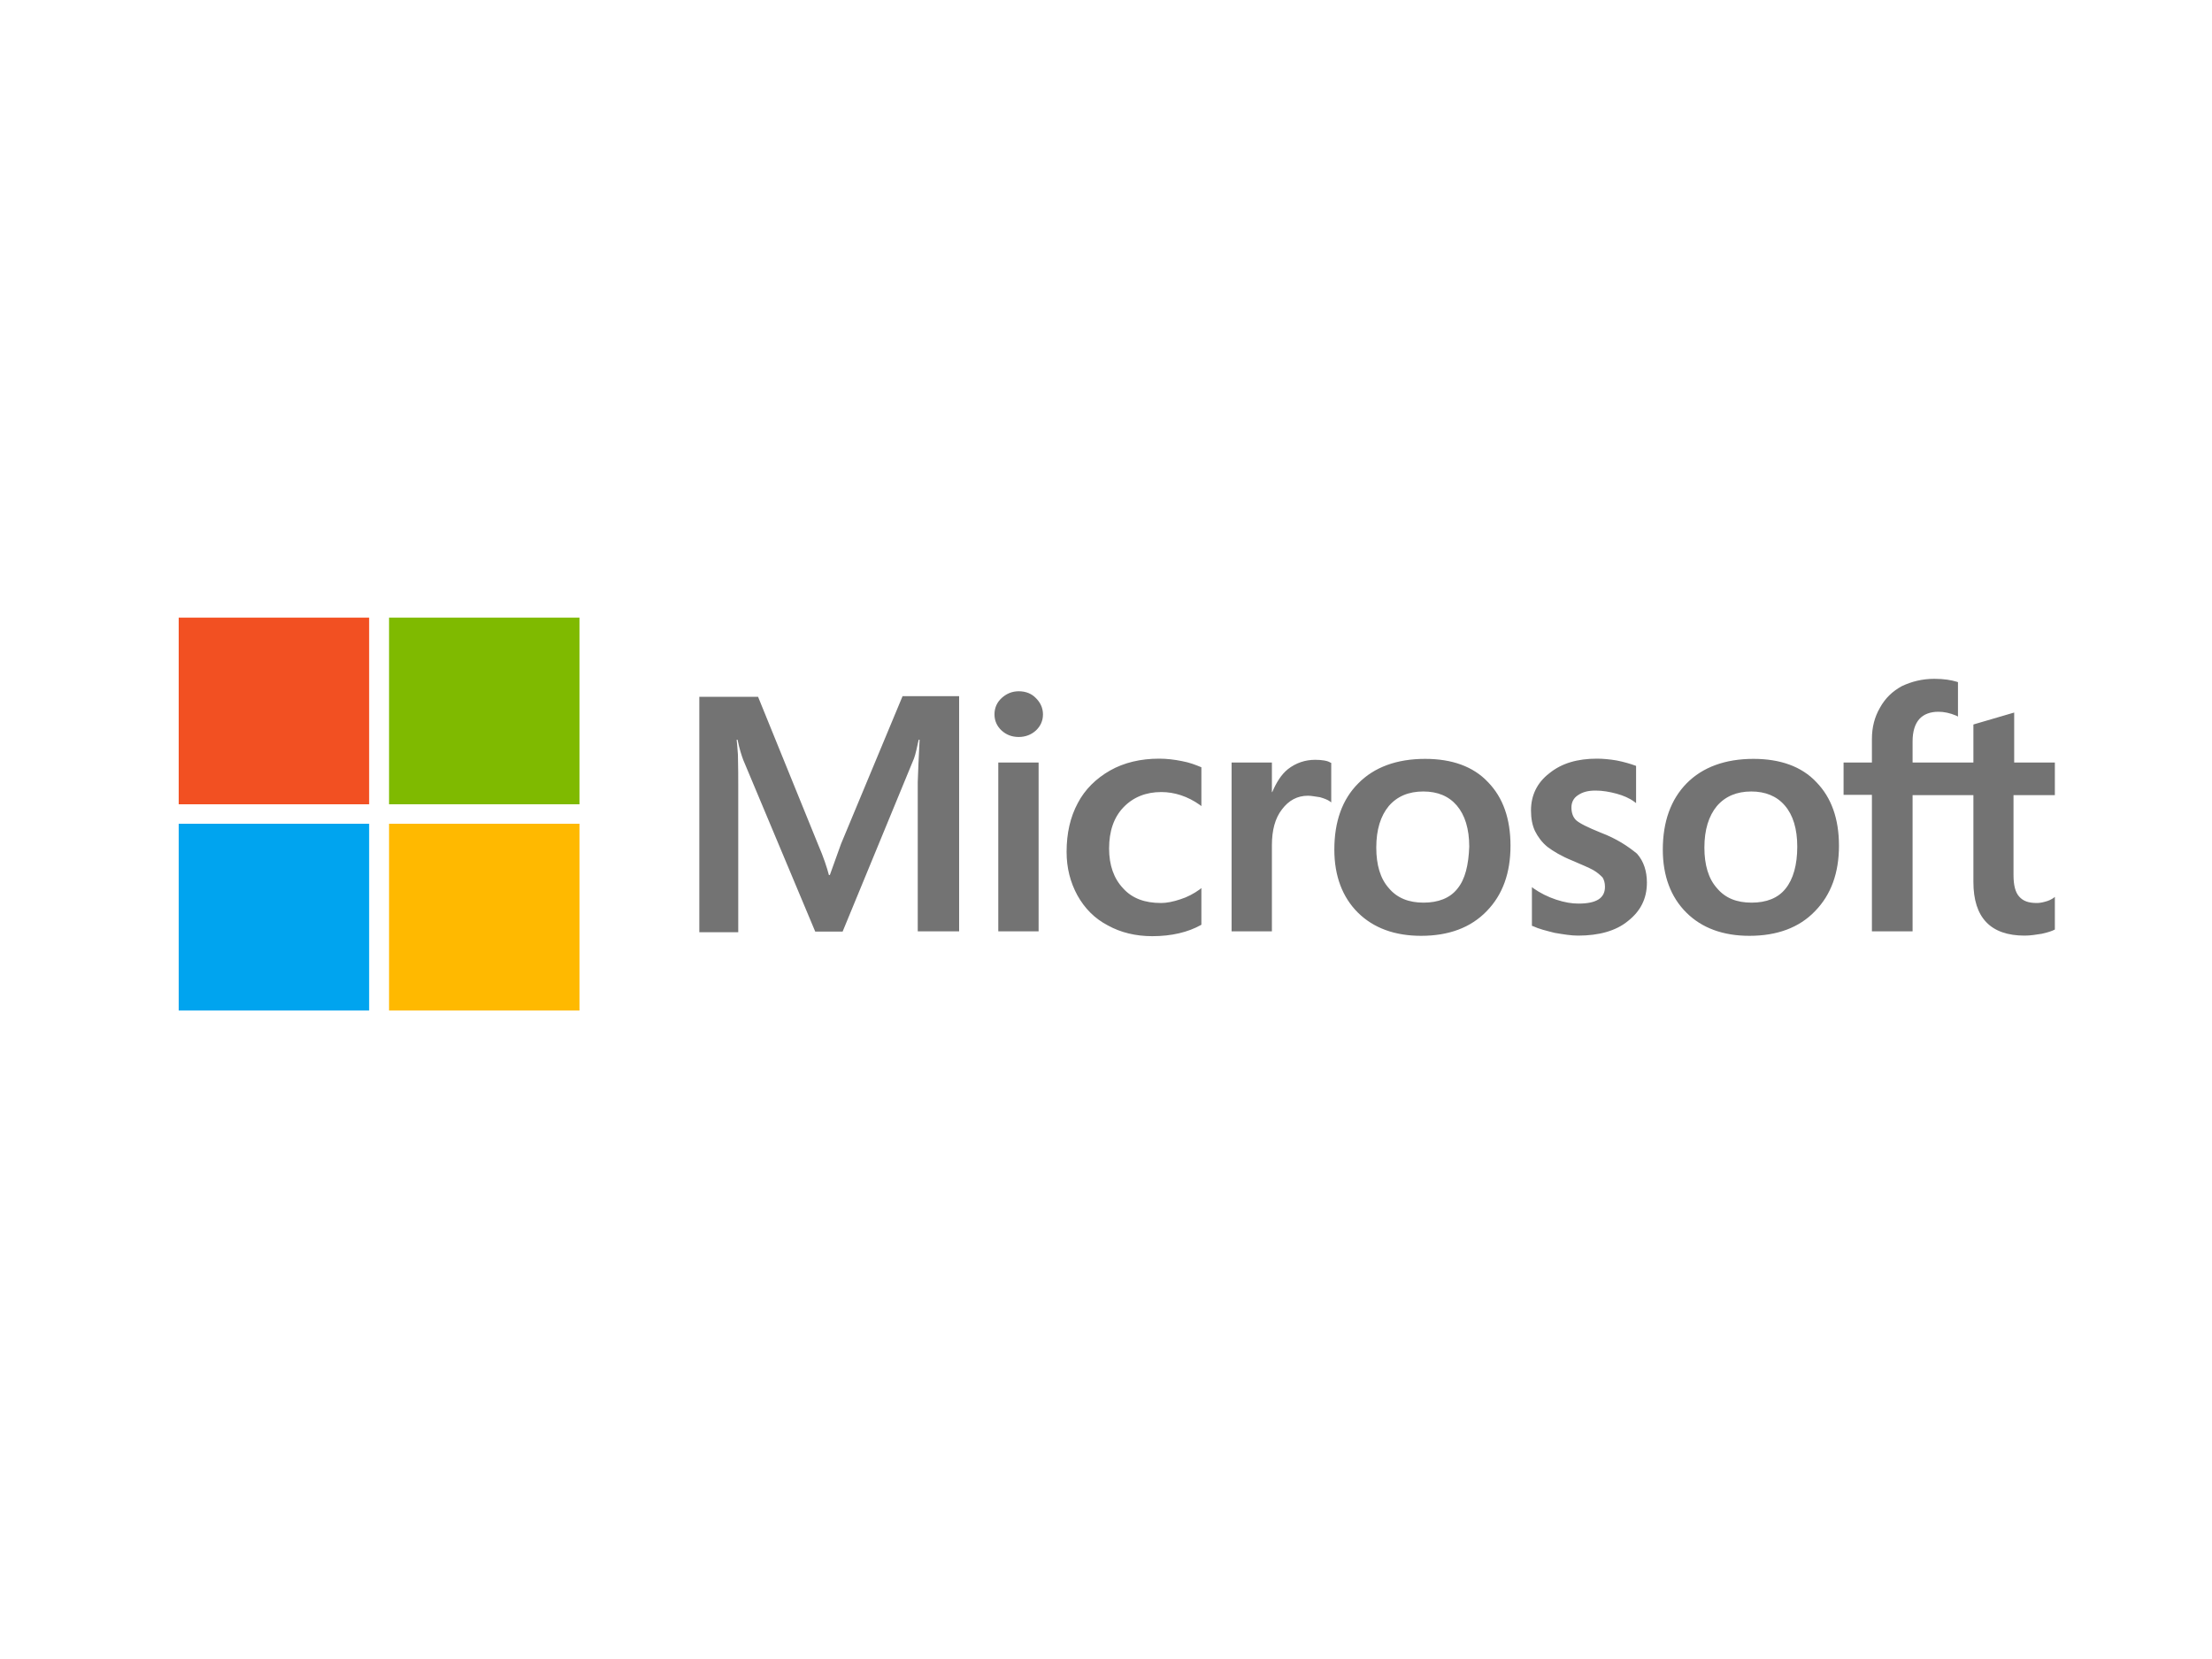 <svg xmlns="http://www.w3.org/2000/svg" xmlns:xlink="http://www.w3.org/1999/xlink" width="100" zoomAndPan="magnify" viewBox="0 0 75 56.25" height="75" preserveAspectRatio="xMidYMid meet" version="1.2"><defs><clipPath id="ebaa1e4edf"><path d="M 23 23 L 69.695 23 L 69.695 32 L 23 32 Z M 23 23 "></path></clipPath><clipPath id="d80fbdd1b1"><path d="M 6.043 20.941 L 13 20.941 L 13 28 L 6.043 28 Z M 6.043 20.941 "></path></clipPath><clipPath id="71c0e5d3ac"><path d="M 13 20.941 L 20 20.941 L 20 28 L 13 28 Z M 13 20.941 "></path></clipPath><clipPath id="fdb057a37a"><path d="M 6.043 27 L 13 27 L 13 34.262 L 6.043 34.262 Z M 6.043 27 "></path></clipPath><clipPath id="cb2a276ec2"><path d="M 13 27 L 20 27 L 20 34.262 L 13 34.262 Z M 13 27 "></path></clipPath></defs><g id="0e204905b6"><g clip-rule="nonzero" clip-path="url(#ebaa1e4edf)"><path style=" stroke:none;fill-rule:nonzero;fill:#737373;fill-opacity:1;" d="M 28.516 28.613 L 28.137 29.668 L 28.105 29.668 C 28.043 29.43 27.926 29.066 27.738 28.633 L 25.703 23.625 L 23.711 23.625 L 23.711 31.609 L 25.031 31.609 L 25.031 26.684 C 25.031 26.371 25.031 26.02 25.02 25.586 C 25.008 25.371 24.988 25.203 24.977 25.082 L 25.008 25.082 C 25.07 25.391 25.145 25.617 25.199 25.762 L 27.641 31.586 L 28.57 31.586 L 30.992 25.711 C 31.043 25.578 31.098 25.309 31.148 25.082 L 31.18 25.082 C 31.148 25.668 31.129 26.195 31.117 26.516 L 31.117 31.578 L 32.52 31.578 L 32.52 23.605 L 30.602 23.605 Z M 33.848 25.855 L 35.215 25.855 L 35.215 31.578 L 33.848 31.578 Z M 34.543 23.438 C 34.309 23.438 34.121 23.523 33.961 23.668 C 33.805 23.812 33.719 23.996 33.719 24.223 C 33.719 24.441 33.805 24.625 33.961 24.77 C 34.121 24.914 34.309 24.988 34.543 24.988 C 34.773 24.988 34.973 24.906 35.121 24.77 C 35.277 24.625 35.363 24.441 35.363 24.223 C 35.363 24.008 35.277 23.82 35.121 23.668 C 34.984 23.523 34.785 23.438 34.543 23.438 M 40.07 25.805 C 39.82 25.754 39.555 25.723 39.301 25.723 C 38.68 25.723 38.113 25.855 37.637 26.125 C 37.164 26.395 36.785 26.766 36.543 27.23 C 36.289 27.703 36.164 28.25 36.164 28.883 C 36.164 29.43 36.289 29.914 36.531 30.359 C 36.773 30.793 37.113 31.145 37.566 31.379 C 37.996 31.617 38.504 31.742 39.07 31.742 C 39.723 31.742 40.281 31.609 40.727 31.359 L 40.734 31.352 L 40.734 30.109 L 40.684 30.152 C 40.484 30.297 40.25 30.422 40.02 30.492 C 39.777 30.574 39.555 30.617 39.367 30.617 C 38.816 30.617 38.387 30.461 38.082 30.121 C 37.766 29.789 37.605 29.336 37.605 28.77 C 37.605 28.18 37.766 27.715 38.09 27.375 C 38.418 27.031 38.852 26.855 39.375 26.855 C 39.82 26.855 40.273 27 40.684 27.293 L 40.734 27.332 L 40.734 26.02 L 40.727 26.012 C 40.547 25.938 40.344 25.855 40.07 25.805 M 44.59 25.762 C 44.254 25.762 43.938 25.867 43.664 26.082 C 43.434 26.27 43.273 26.539 43.137 26.855 L 43.125 26.855 L 43.125 25.855 L 41.758 25.855 L 41.758 31.578 L 43.125 31.578 L 43.125 28.656 C 43.125 28.16 43.23 27.746 43.465 27.445 C 43.695 27.137 43.988 26.98 44.348 26.98 C 44.477 26.98 44.602 27.012 44.758 27.031 C 44.906 27.074 45.012 27.117 45.086 27.168 L 45.137 27.207 L 45.137 25.867 L 45.105 25.855 C 45.012 25.793 44.824 25.762 44.59 25.762 M 48.32 25.73 C 47.359 25.73 46.594 26.012 46.055 26.559 C 45.508 27.105 45.242 27.859 45.242 28.809 C 45.242 29.699 45.516 30.422 46.043 30.945 C 46.57 31.465 47.289 31.73 48.184 31.73 C 49.121 31.73 49.867 31.453 50.406 30.895 C 50.953 30.336 51.215 29.594 51.215 28.676 C 51.215 27.766 50.965 27.043 50.449 26.516 C 49.953 25.988 49.227 25.73 48.32 25.73 M 49.414 30.133 C 49.164 30.453 48.762 30.605 48.266 30.605 C 47.773 30.605 47.371 30.453 47.086 30.109 C 46.801 29.789 46.664 29.324 46.664 28.738 C 46.664 28.129 46.812 27.664 47.086 27.332 C 47.371 27 47.762 26.836 48.258 26.836 C 48.742 26.836 49.121 26.992 49.395 27.312 C 49.668 27.633 49.816 28.098 49.816 28.707 C 49.793 29.324 49.68 29.812 49.414 30.133 M 54.27 28.23 C 53.84 28.055 53.566 27.922 53.438 27.809 C 53.332 27.703 53.281 27.559 53.281 27.375 C 53.281 27.219 53.344 27.062 53.504 26.961 C 53.66 26.855 53.84 26.805 54.102 26.805 C 54.336 26.805 54.578 26.848 54.809 26.91 C 55.039 26.973 55.25 27.062 55.418 27.188 L 55.473 27.23 L 55.473 25.969 L 55.441 25.957 C 55.281 25.898 55.07 25.836 54.82 25.785 C 54.566 25.742 54.336 25.723 54.145 25.723 C 53.492 25.723 52.953 25.875 52.531 26.219 C 52.113 26.539 51.91 26.973 51.91 27.477 C 51.91 27.746 51.953 27.984 52.047 28.18 C 52.145 28.375 52.281 28.562 52.469 28.715 C 52.66 28.859 52.934 29.027 53.312 29.18 C 53.629 29.316 53.871 29.418 54.02 29.5 C 54.164 29.582 54.262 29.676 54.336 29.75 C 54.387 29.832 54.418 29.934 54.418 30.07 C 54.418 30.453 54.125 30.637 53.523 30.637 C 53.293 30.637 53.051 30.598 52.766 30.504 C 52.48 30.41 52.219 30.277 51.996 30.121 L 51.941 30.078 L 51.941 31.391 L 51.977 31.402 C 52.176 31.496 52.418 31.555 52.711 31.629 C 53.008 31.68 53.27 31.723 53.504 31.723 C 54.207 31.723 54.789 31.566 55.199 31.227 C 55.621 30.895 55.84 30.473 55.84 29.926 C 55.84 29.543 55.734 29.203 55.504 28.945 C 55.199 28.695 54.82 28.438 54.27 28.23 M 59.453 25.73 C 58.496 25.73 57.727 26.012 57.188 26.559 C 56.652 27.105 56.379 27.859 56.379 28.809 C 56.379 29.699 56.652 30.422 57.18 30.945 C 57.703 31.465 58.422 31.73 59.316 31.73 C 60.254 31.73 61.004 31.453 61.539 30.895 C 62.086 30.336 62.352 29.594 62.352 28.676 C 62.352 27.766 62.098 27.043 61.582 26.516 C 61.086 25.988 60.359 25.73 59.453 25.73 M 60.539 30.133 C 60.285 30.453 59.887 30.605 59.391 30.605 C 58.887 30.605 58.496 30.453 58.211 30.109 C 57.926 29.789 57.789 29.324 57.789 28.738 C 57.789 28.129 57.938 27.664 58.211 27.332 C 58.496 27 58.887 26.836 59.379 26.836 C 59.855 26.836 60.242 26.992 60.516 27.312 C 60.793 27.633 60.938 28.098 60.938 28.707 C 60.938 29.324 60.801 29.812 60.539 30.133 M 69.672 26.961 L 69.672 25.855 L 68.293 25.855 L 68.293 24.16 L 68.25 24.172 L 66.941 24.555 L 66.91 24.566 L 66.91 25.855 L 64.848 25.855 L 64.848 25.133 C 64.848 24.801 64.93 24.543 65.078 24.379 C 65.227 24.215 65.449 24.133 65.723 24.133 C 65.91 24.133 66.109 24.172 66.332 24.266 L 66.387 24.297 L 66.387 23.129 L 66.352 23.117 C 66.164 23.059 65.91 23.016 65.586 23.016 C 65.172 23.016 64.816 23.109 64.488 23.262 C 64.164 23.438 63.918 23.676 63.742 23.996 C 63.562 24.305 63.469 24.656 63.469 25.059 L 63.469 25.855 L 62.508 25.855 L 62.508 26.949 L 63.469 26.949 L 63.469 31.578 L 64.848 31.578 L 64.848 26.961 L 66.91 26.961 L 66.91 29.902 C 66.91 31.113 67.492 31.723 68.648 31.723 C 68.84 31.723 69.039 31.691 69.23 31.66 C 69.43 31.617 69.578 31.566 69.66 31.523 L 69.672 31.516 L 69.672 30.41 L 69.617 30.453 C 69.535 30.504 69.461 30.543 69.336 30.574 C 69.23 30.605 69.133 30.617 69.059 30.617 C 68.785 30.617 68.598 30.555 68.461 30.398 C 68.332 30.254 68.27 30.016 68.27 29.668 L 68.27 26.961 Z M 69.672 26.961 "></path></g><g clip-rule="nonzero" clip-path="url(#d80fbdd1b1)"><path style=" stroke:none;fill-rule:nonzero;fill:#f25022;fill-opacity:1;" d="M 6.059 20.941 L 12.516 20.941 L 12.516 27.27 L 6.059 27.27 Z M 6.059 20.941 "></path></g><g clip-rule="nonzero" clip-path="url(#71c0e5d3ac)"><path style=" stroke:none;fill-rule:nonzero;fill:#7fba00;fill-opacity:1;" d="M 13.191 20.941 L 19.648 20.941 L 19.648 27.27 L 13.191 27.27 Z M 13.191 20.941 "></path></g><g clip-rule="nonzero" clip-path="url(#fdb057a37a)"><path style=" stroke:none;fill-rule:nonzero;fill:#00a4ef;fill-opacity:1;" d="M 6.059 27.93 L 12.516 27.93 L 12.516 34.262 L 6.059 34.262 Z M 6.059 27.93 "></path></g><g clip-rule="nonzero" clip-path="url(#cb2a276ec2)"><path style=" stroke:none;fill-rule:nonzero;fill:#ffb900;fill-opacity:1;" d="M 13.191 27.93 L 19.648 27.93 L 19.648 34.262 L 13.191 34.262 Z M 13.191 27.93 "></path></g></g></svg>